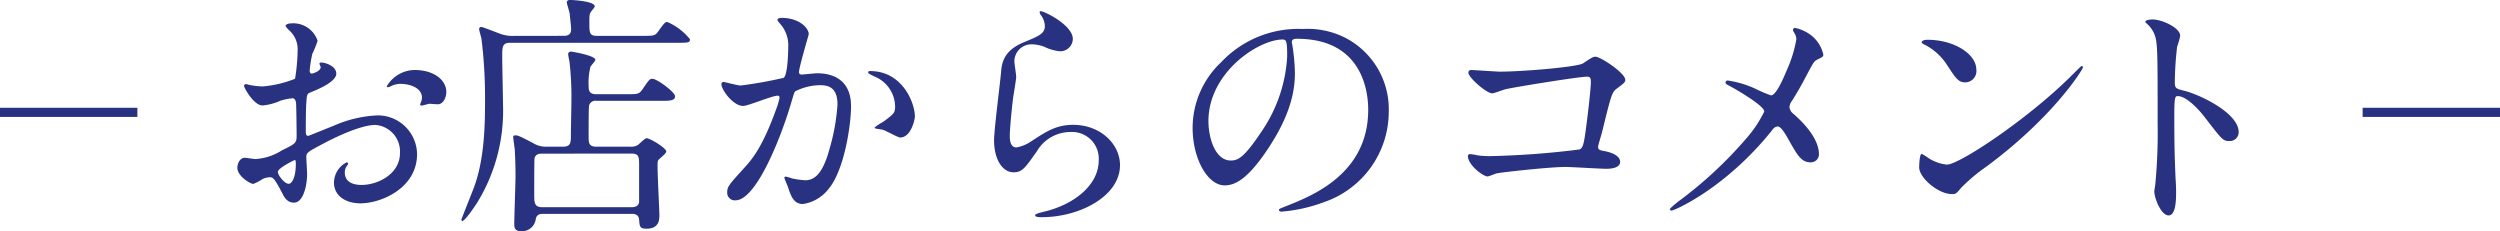 <svg xmlns="http://www.w3.org/2000/svg" width="273.007" height="25.256" viewBox="0 0 273.007 25.256">
  <g id="Group_326" data-name="Group 326" transform="translate(-42.993 -2228.232)">
    <rect id="Rectangle_23355" data-name="Rectangle 23355" width="15" height="1" transform="translate(42.993 2240)" fill="#283280"/>
    <rect id="Rectangle_23356" data-name="Rectangle 23356" width="15" height="1" transform="translate(301 2240)" fill="#283280"/>
    <g id="Group_232" data-name="Group 232" transform="translate(1.993 72.235)">
      <g id="Group_308" data-name="Group 308">
        <path id="Path_142" data-name="Path 142" d="M-32.312-15.624c-.14,0-.336.056-.336.28,0,.56,1.988,2.268,2.6,2.268.224,0,1.2-.392,1.456-.448,1.092-.252,8.036-1.372,8.9-1.372.308,0,.42.112.42.588,0,.56-.252,3-.588,5.46-.2,1.4-.308,1.736-.644,1.9a92.279,92.279,0,0,1-9.688.728A9.906,9.906,0,0,1-31.612-6.3a7.5,7.5,0,0,0-.84-.14.226.226,0,0,0-.252.2c0,.98,1.652,2.24,2.156,2.24.14,0,.84-.308,1.008-.336.448-.112,5.768-.7,7.5-.7.644,0,3.752.2,4.452.2.224,0,1.512,0,1.512-.756,0-.7-1.036-1.064-1.736-1.176-.42-.084-.672-.112-.672-.476,0-.168.392-1.4.448-1.652.952-3.892,1.064-4.312,1.568-4.676.868-.644.952-.728.952-.98,0-.728-2.688-2.52-3.248-2.52-.252,0-.364.056-1.372.728-.616.392-6.58.9-9.1.9C-29.708-15.456-32.144-15.624-32.312-15.624Zm28,1.148c-.2,0-.252.112-.252.224,0,.14.056.168.588.448,1.064.588,3.64,2.128,3.64,2.716a13.215,13.215,0,0,1-2.016,3,44.933,44.933,0,0,1-7.42,6.86c-.336.28-.868.7-.868.812s.112.14.2.14c.252,0,5.852-2.38,10.976-8.792a.806.806,0,0,1,.588-.392c.392,0,.924.952,1.2,1.456.98,1.736,1.4,2.464,2.408,2.464a.878.878,0,0,0,.9-.924c0-.7-.336-2.212-2.744-4.34a1.114,1.114,0,0,1-.476-.756,1.285,1.285,0,0,1,.28-.7c.588-.924,1.12-1.876,1.6-2.8.728-1.372.812-1.512,1.12-1.68.616-.308.7-.336.7-.56A3.678,3.678,0,0,0,4.9-19.32a4.364,4.364,0,0,0-1.876-.9.229.229,0,0,0-.224.252c0,.084.084.168.168.336a1.246,1.246,0,0,1,.2.644,13.8,13.8,0,0,1-1.036,3.36C1.792-14.812.98-12.852.392-12.852a15.173,15.173,0,0,1-1.764-.756A11.251,11.251,0,0,0-4.312-14.476Zm27.132-1.2c0-1.652-2.352-3.248-5.348-3.248-.392,0-.616.14-.616.252s.14.2.252.252a6.307,6.307,0,0,1,2.548,2.3c.924,1.4,1.2,1.848,1.96,1.848A1.237,1.237,0,0,0,22.82-15.68Zm11.648-.252a.18.18,0,0,0-.14-.14c-.056,0-.84.784-1.288,1.232C28.392-10.248,20.972-5.292,19.6-5.292a4.635,4.635,0,0,1-1.9-.644,6.971,6.971,0,0,0-.84-.532c-.252,0-.28,1.288-.28,1.484,0,1.12,2.072,2.912,3.584,2.912.42,0,.476-.056,1.008-.7a19.553,19.553,0,0,1,2.744-2.3C31.192-10.444,34.468-15.68,34.468-15.932Z" transform="translate(234 2179.265)" fill="#283280"/>
        <path id="Path_143" data-name="Path 143" d="M-3.724-20.888l.056.112a3.106,3.106,0,0,1,.952,1.288c.336.9.336,1.792.336,9.8a57.954,57.954,0,0,1-.252,6.5c0,.112-.112.7-.112.812,0,.728.728,2.632,1.568,2.632C-.364.252-.364-1.6-.364-2.3c0-.42-.028-1.12-.056-1.428-.112-2.52-.14-4-.14-6.972,0-2.072.112-2.072.392-2.072.868,0,2.184,1.316,2.968,2.352C4.676-7.98,4.76-7.868,5.46-7.868a.958.958,0,0,0,1.008-.98c0-2.1-4.34-4.144-6.048-4.536-.812-.2-.924-.28-.924-.9a36.319,36.319,0,0,1,.252-3.892,8.114,8.114,0,0,0,.336-1.176c0-.9-2.016-1.792-3.024-1.792C-2.968-21.14-3.7-21.14-3.724-20.888Z" transform="translate(279 2179.265)" fill="#283280"/>
        <path id="Path_141" data-name="Path 141" d="M-33.852-11.7c.56,0,3.164-1.12,3.78-1.12.168,0,.2.14.2.224a7.527,7.527,0,0,1-.392,1.316c-1.512,4.2-2.688,5.488-3.444,6.328-1.68,1.848-1.876,2.072-1.876,2.66a.823.823,0,0,0,.9.9c2.268,0,4.984-6.888,6.1-10.7.28-.952.308-1.064.42-1.2a6.087,6.087,0,0,1,2.688-.672c.812,0,1.932.14,1.932,2.1A22.261,22.261,0,0,1-24.416-7c-.812,3.024-1.848,3.416-2.66,3.416a8.873,8.873,0,0,1-1.428-.2,5.108,5.108,0,0,0-.7-.2.132.132,0,0,0-.14.14c0,.056.308.784.364.924.308.9.588,1.932,1.652,1.932a4.342,4.342,0,0,0,2.856-1.708c1.624-1.96,2.408-6.776,2.408-8.988,0-2.576-1.624-3.584-3.724-3.584-.224,0-1.512.14-1.652.14-.2,0-.308-.084-.308-.252,0-.532,1.064-4.088,1.064-4.144,0-.728-1.092-1.792-2.968-1.792-.112,0-.448.028-.448.224,0,.084.056.14.476.644a3.544,3.544,0,0,1,.7,2.38c0,.14-.028,2.968-.5,3.3a46.825,46.825,0,0,1-4.7.84c-.308,0-1.764-.392-1.848-.392a.247.247,0,0,0-.252.224C-36.232-13.468-34.944-11.7-33.852-11.7Zm18.76,1.148c0-1.428-1.316-4.956-4.9-4.956-.084,0-.2,0-.2.168,0,.112.448.308.672.42a3.6,3.6,0,0,1,2.268,3.22c0,.756-.112.84-1.148,1.624-.168.14-1.092.616-1.092.784,0,.084.756.14.9.2.336.084,1.624.84,1.9.84C-15.512-8.26-15.092-10.22-15.092-10.556Zm13.664-11.48c-.084.084,0,.252.056.364A2.062,2.062,0,0,1-.9-20.412c0,.812-.672,1.092-2.24,1.736-2.352.952-2.464,2.38-2.548,3.36-.084,1.036-.756,6.188-.756,7.364,0,2.156.952,3.5,2.128,3.5.952,0,1.26-.476,2.548-2.3a4.252,4.252,0,0,1,3.64-2.1A2.921,2.921,0,0,1,4.984-5.74C4.984-3.108,2.352-.9-1.148-.112c-.2.056-.812.2-.812.336,0,.224.392.224.756.224,4.06,0,8.512-2.268,8.512-5.684,0-2.3-2.128-4.4-5.124-4.4C.392-9.632-.672-8.96-2.38-7.84A4.119,4.119,0,0,1-4-7.168c-.7,0-.728-.868-.728-1.288,0-.7.224-3.08.364-4.116.056-.392.336-2.044.336-2.3s-.2-1.456-.2-1.708A1.865,1.865,0,0,1-2.24-18.424a3.832,3.832,0,0,1,1.316.28,5.074,5.074,0,0,0,1.652.476,1.377,1.377,0,0,0,1.428-1.344C2.156-20.58-1.232-22.2-1.428-22.036Zm28.084,3c7.644,0,7.756,6.664,7.756,7.756,0,6.972-6.076,9.38-8.988,10.528-.7.28-.756.308-.756.392,0,.168.168.2.28.2A17.21,17.21,0,0,0,29.6-1.2a10.442,10.442,0,0,0,7.056-9.856,8.776,8.776,0,0,0-4.872-8.148,9.121,9.121,0,0,0-4.508-.9,11.585,11.585,0,0,0-8.932,3.64,9.863,9.863,0,0,0-3.108,7.14c0,3.416,1.652,6.3,3.5,6.3,1.12,0,2.548-.672,4.788-4.088,2.464-3.724,2.884-6.328,2.884-8.2a21.462,21.462,0,0,0-.28-3.024c0-.112-.056-.224-.056-.308C26.068-18.816,26.1-19.04,26.656-19.04Zm-1.568.084c.364,0,.476.14.476,1.82A16.016,16.016,0,0,1,22.82-8.988C20.888-6.076,20.216-5.74,19.4-5.74c-1.708,0-2.436-2.492-2.436-4.312C16.968-15.344,22.428-18.956,25.088-18.956Z" transform="translate(156 2179.265)" fill="#283280"/>
        <path id="Path_140" data-name="Path 140" d="M-4.732-15.624A3.581,3.581,0,0,0-7.756-13.86c0,.084.028.112.112.112a.626.626,0,0,0,.28-.084,2.431,2.431,0,0,1,1.092-.28c.952,0,2.352.392,2.352,1.512a1.473,1.473,0,0,1-.112.5,1.929,1.929,0,0,0-.084.224.131.131,0,0,0,.14.14c.112,0,.7-.168.84-.2.14,0,.784.056.952.056.588,0,.924-.756.924-1.344C-1.26-14.5-2.576-15.624-4.732-15.624Zm-10.276-.812c-.056.028-.112.084-.112.112,0,.056.14.336.14.392,0,.392-.784.7-.98.7-.168,0-.224-.2-.224-.308a14.957,14.957,0,0,1,.28-1.82,11.286,11.286,0,0,0,.588-1.456,2.807,2.807,0,0,0-2.884-1.9c-.168,0-.616.056-.616.308a2.8,2.8,0,0,0,.392.448,2.749,2.749,0,0,1,.924,2.24,20.939,20.939,0,0,1-.28,3.052,12.231,12.231,0,0,1-3.556.84,8.135,8.135,0,0,1-1.288-.14c-.084,0-.42-.112-.5-.112a.2.2,0,0,0-.224.2c0,.2,1.064,2.128,2.016,2.128a6,6,0,0,0,1.988-.532,6.549,6.549,0,0,1,1.288-.252c.308,0,.392.42.392.616.028.476.056,2.856.056,3.5,0,.784-.168.868-1.6,1.568a5.985,5.985,0,0,1-2.912.952c-.168,0-.98-.14-1.148-.14-.5,0-.812.588-.812,1.092,0,.924,1.428,1.764,1.736,1.764a5.531,5.531,0,0,0,1.064-.56,2.335,2.335,0,0,1,.7-.168c.364,0,.5,0,1.4,1.736.224.448.532,1.036,1.288,1.036,1.008,0,1.428-1.848,1.428-3.136,0-.28-.084-1.54-.084-1.848,0-.476.168-.56,1.736-1.4,3.276-1.736,5.012-2.1,5.8-2.1a2.9,2.9,0,0,1,2.688,3.08c0,2.24-2.352,3.472-4.2,3.472-.28,0-1.82,0-1.82-1.344A1.158,1.158,0,0,1-12.1-5.18c.056-.084.112-.14.112-.224a.15.15,0,0,0-.14-.14,2.5,2.5,0,0,0-1.4,2.212c0,1.456,1.288,2.268,2.884,2.268,2.3,0,6.188-1.68,6.188-5.376a4.287,4.287,0,0,0-4.312-4.228,13.159,13.159,0,0,0-4.76,1.12c-.448.168-2.744,1.12-2.828,1.12-.252,0-.252-.336-.252-.5,0-.14,0-2.408.056-3.024.056-.98.084-1.092.476-1.232.672-.28,2.8-1.12,2.8-2.044C-13.272-16.1-14.616-16.492-15.008-16.436ZM-17.78-5.8c.084.056.084.336.084.448,0,1.372-.392,2.156-.784,2.156-.42,0-1.176-.9-1.176-1.316C-19.656-4.9-17.864-5.8-17.78-5.8ZM6.076-19.348a3.774,3.774,0,0,1-1.428-.224c-.336-.112-1.932-.756-2.1-.756a.226.226,0,0,0-.224.252c0,.14.224.868.252,1.036a52.022,52.022,0,0,1,.392,6.468c0,2.52,0,6.58-1.232,9.828C1.568-2.3.392.644.392.7s0,.168.084.168C.784.868,1.82-.7,2.1-1.12A19.162,19.162,0,0,0,4.928-11.928c0-.728-.084-4.284-.084-5.1,0-1.12,0-1.568.868-1.568H23.856c1.344,0,1.484,0,1.484-.392a6.335,6.335,0,0,0-2.464-1.876c-.252,0-.336.112-1.008,1.036-.336.476-.476.476-1.792.476H15.2c-.84,0-.84-.336-.84-1.456,0-.616,0-.924.14-1.12.056-.112.448-.532.448-.644,0-.56-2.352-.7-2.716-.7-.168,0-.336.084-.336.252s.28,1.008.308,1.2c.084.728.168,1.624.168,1.736,0,.728-.56.728-.868.728ZM9.6-7.252a2.526,2.526,0,0,1-1.288-.336c-1.484-.784-1.736-.9-2.044-.9-.112,0-.224.056-.224.14,0,.2.14,1.176.168,1.372.028.588.084,1.54.084,2.828C6.3-3.36,6.16.364,6.16,1.2c0,.392.056.784.784.784A1.522,1.522,0,0,0,8.512.616c.112-.448.42-.532.784-.532h9.716c.364,0,.756.112.784.672.056.672.056.952.784.952,1.428,0,1.428-1.008,1.428-1.54,0-.252-.2-4.368-.2-5.18,0-.616,0-.7.168-.868.112-.112.784-.644.784-.84,0-.392-1.792-1.456-2.156-1.456-.168,0-.784.616-.924.728a1.416,1.416,0,0,1-.84.2H15.12c-.812,0-.84-.448-.84-1.008,0-3.416.028-3.472.084-3.584a.7.7,0,0,1,.756-.42h7.112c.9,0,1.484,0,1.484-.5,0-.448-1.96-1.9-2.464-1.9-.308,0-.364.084-1.092,1.148-.392.532-.5.532-1.708.532h-3.36c-.812,0-.812-.532-.812-.9a7.244,7.244,0,0,1,.2-2.1c.056-.112.532-.616.532-.756,0-.476-2.576-.9-2.66-.9a.292.292,0,0,0-.308.308,7.162,7.162,0,0,0,.14.756A33.3,33.3,0,0,1,12.4-12.32c0,.532-.056,3.164-.056,3.752,0,.84,0,1.316-.84,1.316Zm9.38.756c.812,0,.812.42.812,1.232V-1.2c-.056.42-.42.56-.784.56H9.24c-.84,0-.9-.42-.9-1.316,0-.392,0-3.864.028-4,.084-.42.392-.532.812-.532Z" transform="translate(91 2179.265)" fill="#283280"/>
      </g>
    </g>
  </g>
</svg>
